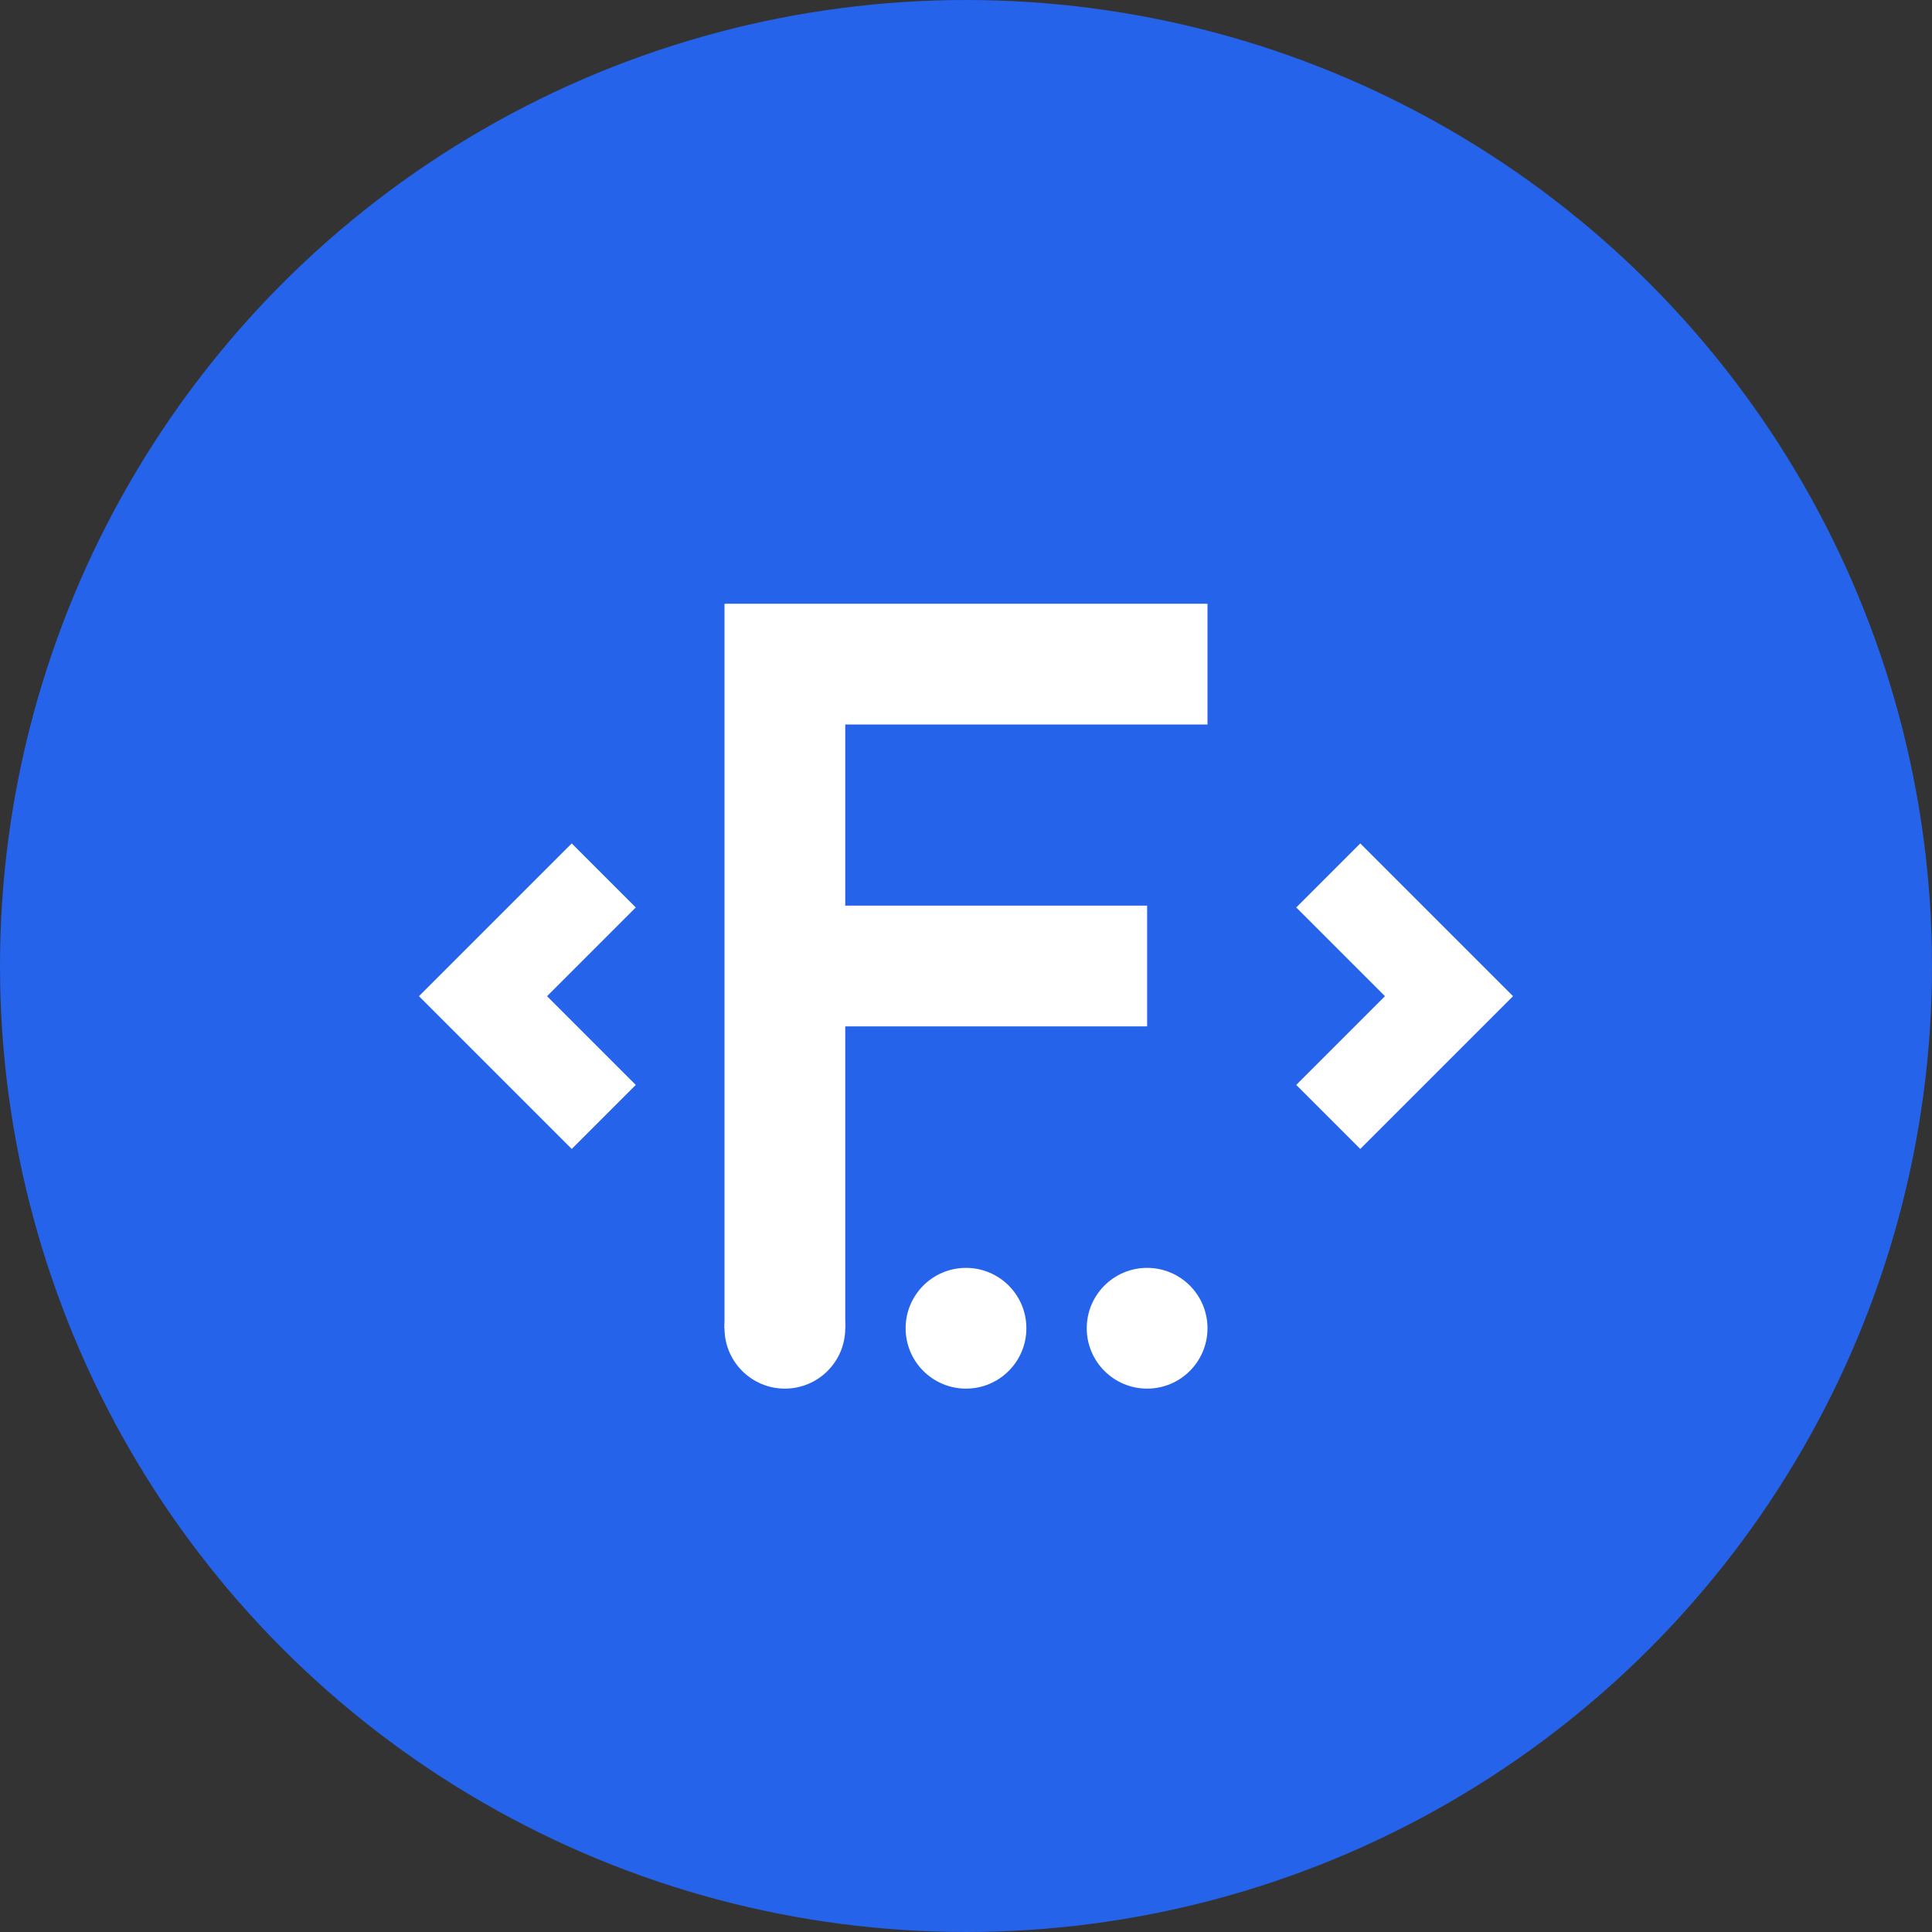 <?xml version="1.0" encoding="UTF-8"?>
<svg width="32" height="32" viewBox="0 0 32 32" fill="none" xmlns="http://www.w3.org/2000/svg">
  <rect x="0" y="0" width="32" height="32" fill="#333333" stroke="none"/>
  <!-- Background Circle -->
  <circle cx="16" cy="16" r="16" fill="#2563eb"/>
  
  <!-- Letter F -->
  <path d="M12 10h8v2h-6v3h5v2h-5v5h-2V10z" fill="white"/>
  
  <!-- Abstract Tech Elements -->
  <path d="M22 14.5l2 2-2 2M10 14.5l-2 2 2 2" fill="none" stroke="white" stroke-width="1.5"/>
  <circle cx="16" cy="22" r="1" fill="white"/>
  <circle cx="19" cy="22" r="1" fill="white"/>
  <circle cx="13" cy="22" r="1" fill="white"/>
</svg>